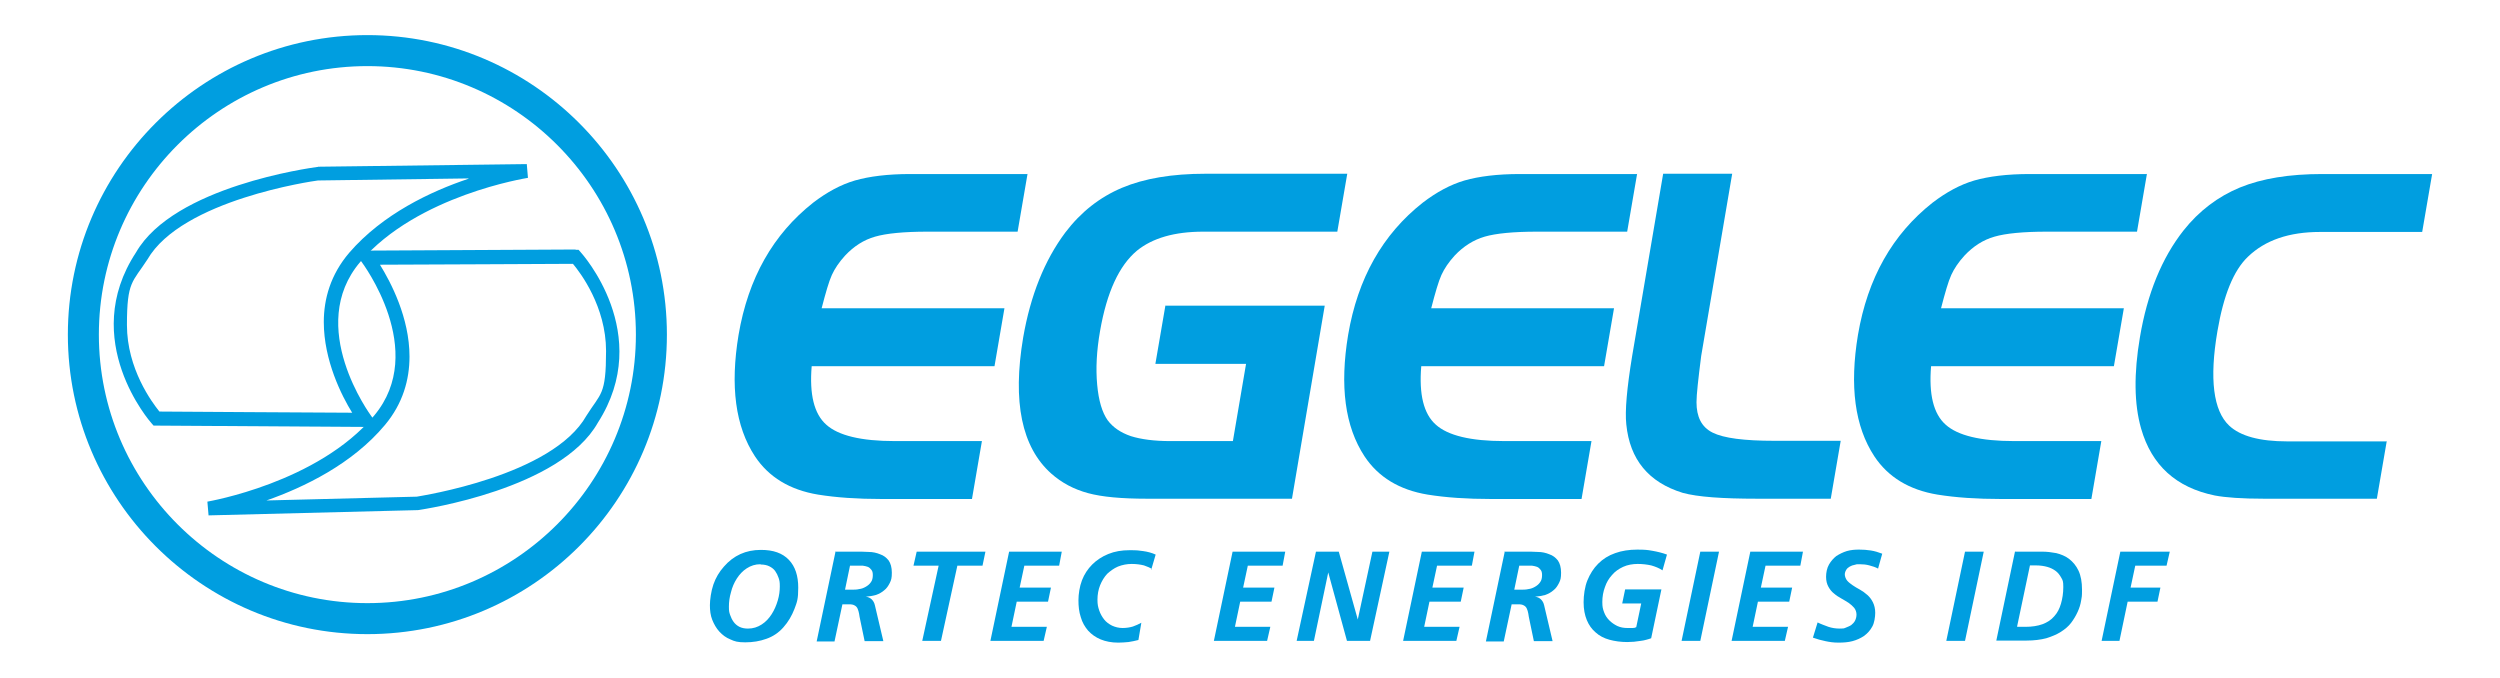 <?xml version="1.0" encoding="UTF-8"?>
<svg id="Calque_1" xmlns="http://www.w3.org/2000/svg" version="1.1" viewBox="0 0 854.7 231.7">
  <!-- Generator: Adobe Illustrator 29.3.1, SVG Export Plug-In . SVG Version: 2.1.0 Build 151)  -->
  <defs>
    <style>
      .st0 {
        fill: #009ee0;
      }
    </style>
  </defs>
  <g>
    <path class="st0" d="M260.2,188c4.2,0,7.3,1.1,9.5,3.4,2.2,2.3,3.2,5.5,3.2,9.5s-.4,4.9-1.3,7.3c-.9,2.3-2.1,4.4-3.8,6.3-1.6,1.8-3.5,3.1-5.8,3.9-2.2.8-4.6,1.2-7.2,1.2s-3.6-.3-5.1-1c-1.5-.6-2.7-1.5-3.8-2.7-1-1.1-1.8-2.5-2.4-4-.6-1.5-.8-3.2-.8-5s.4-4.8,1.2-7.1c.8-2.3,2-4.3,3.6-6.1,3.3-3.8,7.5-5.7,12.6-5.7ZM260,192.9c-1.8,0-3.3.5-4.7,1.4-1.4.9-2.5,2.1-3.4,3.5-.9,1.4-1.6,3-2,4.7-.5,1.7-.7,3.3-.7,4.9s.1,1.9.4,2.8c.3.9.7,1.7,1.2,2.4.5.7,1.2,1.3,2,1.7.8.4,1.8.6,2.9.6,1.8,0,3.3-.5,4.7-1.4s2.5-2.1,3.4-3.5c.9-1.4,1.6-3,2.1-4.7.5-1.7.7-3.3.7-4.8s-.1-2-.4-2.9c-.3-.9-.7-1.7-1.2-2.4-.5-.7-1.2-1.2-2-1.6-.8-.4-1.8-.6-2.9-.6Z"/>
    <path class="st0" d="M285.5,188.6h7.2c1.4,0,2.8,0,4.3.1,1.4,0,2.7.3,3.9.8,1.2.4,2.1,1.1,2.9,2.1.7,1,1.1,2.4,1.1,4.2s-.2,2.5-.7,3.5c-.5,1-1.1,1.9-1.9,2.5-.8.7-1.7,1.2-2.8,1.6-1.1.3-2.2.5-3.5.6h0c.8.1,1.5.4,2,.9.5.5.9,1.1,1.1,2l2.9,12.3h-6.4l-1.5-7.2c-.2-.8-.3-1.6-.4-2.2s-.3-1.2-.5-1.7c-.2-.5-.6-.9-1-1.1-.5-.3-1.1-.4-1.9-.4h-2.3l-2.7,12.7h-6.1l6.4-30.5ZM289,201.6h2.2c.8,0,1.7,0,2.5-.2.9-.1,1.6-.4,2.3-.8.7-.4,1.3-.9,1.7-1.5.5-.6.7-1.5.7-2.5s-.2-1.4-.5-1.8c-.3-.4-.7-.8-1.2-1-.5-.2-1.1-.3-1.7-.4-.6,0-1.2,0-1.9,0h-2.5l-1.7,8.2Z"/>
    <path class="st0" d="M313.3,188.6h23.6l-1,4.8h-8.6l-5.6,25.7h-6.4l5.6-25.7h-8.6l1.1-4.8Z"/>
    <path class="st0" d="M345,188.6h18l-.9,4.8h-11.9l-1.6,7.5h10.7l-1,4.8h-10.7l-1.8,8.6h12.1l-1.1,4.8h-18.2l6.4-30.5Z"/>
    <path class="st0" d="M393.9,194.6c-.7-.5-1.6-.9-2.8-1.3-1.2-.3-2.6-.5-4.2-.5s-3.2.3-4.7.9c-1.4.6-2.6,1.5-3.7,2.5-1,1.1-1.8,2.4-2.4,3.9-.6,1.5-.9,3.2-.9,4.9s.2,2.5.6,3.7c.4,1.2,1,2.2,1.7,3.1.7.9,1.7,1.6,2.7,2.1,1.1.5,2.3.8,3.6.8s2.5-.2,3.5-.5c1.1-.4,2-.8,2.9-1.3l-1,5.9c-1.1.3-2.2.5-3.4.7-1.2.1-2.3.2-3.5.2-2.3,0-4.3-.4-6-1.1-1.7-.7-3.1-1.7-4.3-3-1.1-1.3-2-2.8-2.5-4.6-.6-1.8-.8-3.7-.8-5.8s.4-4.7,1.2-6.8c.8-2.1,2-3.9,3.5-5.4,1.5-1.5,3.3-2.7,5.5-3.6,2.2-.9,4.6-1.3,7.3-1.3s3.1.1,4.6.3c1.5.2,3,.6,4.3,1.2l-1.5,5.1Z"/>
    <path class="st0" d="M421.4,188.6h18l-.9,4.8h-11.9l-1.6,7.5h10.7l-1,4.8h-10.7l-1.8,8.6h12.1l-1.1,4.8h-18.2l6.4-30.5Z"/>
    <path class="st0" d="M450,188.6h7.7l6.5,23.2h0l5-23.2h5.8l-6.6,30.5h-7.9l-6.4-23.4h0l-4.9,23.4h-5.9l6.6-30.5Z"/>
    <path class="st0" d="M486.1,188.6h18l-.9,4.8h-11.9l-1.6,7.5h10.7l-1,4.8h-10.7l-1.8,8.6h12.1l-1.1,4.8h-18.2l6.4-30.5Z"/>
    <path class="st0" d="M514.3,188.6h7.2c1.4,0,2.8,0,4.3.1,1.4,0,2.7.3,3.9.8,1.2.4,2.1,1.1,2.9,2.1.7,1,1.1,2.4,1.1,4.2s-.2,2.5-.7,3.5c-.5,1-1.1,1.9-1.9,2.5-.8.7-1.7,1.2-2.8,1.6-1.1.3-2.2.5-3.5.6h0c.8.1,1.5.4,2,.9.5.5.9,1.1,1.1,2l2.9,12.3h-6.4l-1.5-7.2c-.2-.8-.3-1.6-.4-2.2-.1-.7-.3-1.2-.5-1.7-.2-.5-.6-.9-1-1.1-.5-.3-1.1-.4-1.9-.4h-2.3l-2.7,12.7h-6.1l6.4-30.5ZM517.8,201.6h2.2c.8,0,1.7,0,2.5-.2.9-.1,1.6-.4,2.3-.8.7-.4,1.3-.9,1.7-1.5.5-.6.7-1.5.7-2.5s-.2-1.4-.5-1.8c-.3-.4-.7-.8-1.2-1-.5-.2-1.1-.3-1.7-.4-.6,0-1.2,0-1.9,0h-2.5l-1.7,8.2Z"/>
    <path class="st0" d="M568.4,195c-1.2-.8-2.5-1.3-3.9-1.7-1.4-.3-2.9-.5-4.6-.5s-3.5.3-5,1c-1.5.7-2.8,1.6-3.8,2.8-1.1,1.2-1.9,2.6-2.4,4.1-.6,1.6-.9,3.3-.9,5.1s.2,2.4.6,3.5c.4,1.1,1,2,1.8,2.8.8.8,1.7,1.4,2.7,1.9,1.1.5,2.2.7,3.5.7s1.3,0,1.8,0c.5,0,.9-.1,1.2-.3l1.7-8.1h-6.5l1-4.8h12.4l-3.5,16.7c-.4.2-1,.3-1.6.5-.6.2-1.3.3-2,.4s-1.5.2-2.3.3c-.8,0-1.5.1-2.3.1-2.2,0-4.3-.3-6.1-.8-1.8-.5-3.4-1.3-4.7-2.5-1.3-1.1-2.3-2.5-3-4.2-.7-1.7-1.1-3.7-1.1-6.1s.4-5.3,1.3-7.5c.9-2.2,2.1-4.1,3.7-5.7,1.6-1.6,3.5-2.8,5.8-3.6,2.2-.8,4.8-1.2,7.5-1.2s3.5.1,5.2.4c1.7.3,3.4.7,5,1.3l-1.5,5.3Z"/>
    <path class="st0" d="M581.3,188.6h6.4l-6.4,30.5h-6.4l6.4-30.5Z"/>
    <path class="st0" d="M598.4,188.6h18l-.9,4.8h-11.9l-1.6,7.5h10.7l-1,4.8h-10.7l-1.8,8.6h12.1l-1.1,4.8h-18.2l6.4-30.5Z"/>
    <path class="st0" d="M642.1,194.4c-.9-.5-1.9-.8-3-1.1-1.1-.3-2.2-.4-3.3-.4s-1.1,0-1.7.2c-.6.1-1.2.3-1.7.6-.5.3-.9.6-1.2,1.1-.3.5-.5,1-.5,1.6s.3,1.5.8,2.1c.5.6,1.2,1.1,1.9,1.6s1.6,1,2.5,1.5c.9.5,1.7,1.1,2.5,1.8.8.7,1.4,1.5,1.9,2.5.5,1,.8,2.2.8,3.6s-.3,3.5-1,4.7c-.7,1.3-1.6,2.3-2.8,3.2-1.2.8-2.5,1.4-4,1.8-1.5.4-3.1.5-4.8.5s-3-.2-4.4-.5c-1.5-.3-2.9-.7-4.3-1.2l1.6-5.2c1.2.6,2.4,1,3.7,1.5,1.2.4,2.5.6,3.8.6s1.4,0,2.1-.3,1.3-.5,1.9-.9c.5-.4,1-.9,1.3-1.5s.5-1.3.5-2.1-.3-1.7-.8-2.3c-.5-.6-1.2-1.2-1.9-1.7-.8-.5-1.6-1-2.5-1.5-.9-.5-1.7-1-2.5-1.7-.8-.6-1.4-1.4-1.9-2.3-.5-.9-.8-2-.8-3.4s.3-3,1-4.2,1.5-2.1,2.5-2.9c1.1-.7,2.3-1.3,3.6-1.7,1.4-.4,2.8-.5,4.2-.5s2.7.1,4,.3c1.3.2,2.6.6,3.9,1.1l-1.4,5Z"/>
    <path class="st0" d="M671.8,188.6h6.4l-6.4,30.5h-6.4l6.4-30.5Z"/>
    <path class="st0" d="M689,188.6h9.2c1.6,0,3.2.2,4.8.5,1.6.4,3.1,1,4.4,2,1.3,1,2.4,2.3,3.2,4,.8,1.7,1.2,3.9,1.2,6.5s-.1,2.4-.3,3.7c-.2,1.3-.6,2.6-1.2,3.9-.6,1.3-1.3,2.5-2.2,3.7-.9,1.2-2.1,2.2-3.5,3.1-1.4.9-3.1,1.6-5,2.2-1.9.5-4.2.8-6.8.8h-10.3l6.4-30.5ZM689.7,214.3h2.8c2.2,0,4.1-.3,5.8-.9,1.6-.6,3-1.5,4-2.7,1.1-1.2,1.8-2.6,2.3-4.3.5-1.7.8-3.6.8-5.7s-.2-2.3-.7-3.2c-.5-.9-1.1-1.7-1.9-2.3-.8-.6-1.8-1.1-2.9-1.4-1.1-.3-2.4-.5-3.8-.5h-2.1l-4.4,20.9Z"/>
    <path class="st0" d="M724.9,188.6h16.9l-1.1,4.8h-10.7l-1.6,7.5h10.2l-1,4.8h-10.2l-2.8,13.4h-6.1l6.4-30.5Z"/>
  </g>
  <g>
    <path class="st0" d="M108.6,57.1h-.3c-2,.3-48.8,6.6-61.8,29.2-19.7,30,5,58.1,5.3,58.4l.7.8,77.2.5-2.8-3.8c-.2-.3-22.6-30.6-3.7-52.7,19.5-22.8,56.9-28.6,57.3-28.7l-.4-4.7-71.4.9ZM160.2,61.1c-12.9,4.3-29.4,12.1-40.8,25.3-6.4,7.5-8.7,15.8-8.7,23.7,0,13.1,6.1,25.2,9.7,31-7.6,0-64-.4-65.9-.4-2.5-3.1-11.1-14.6-11.1-29.6s1.9-14.5,7-22.4c11.8-20.4,56.7-26.8,58.3-27,.2,0,30.8-.4,51.4-.7Z"/>
    <path class="st0" d="M196.8,85.3l-76.1.4,2.9,3.8c.2.3,22.9,30.4,4.3,52.6-19.3,23-56.6,29.3-57,29.4l.4,4.7,71.5-1.8h.1c2-.3,48.7-7.2,61.5-29.9,19.4-30.3-5.6-58-5.9-58.3l-.7-.8h-1ZM195.8,90.1c2.6,3.1,11.4,14.7,11.4,29.9s-1.8,14.3-6.7,22.1c-11.6,20.6-56.5,27.4-58,27.7-.2,0-30.8.8-51.4,1.3,12.8-4.5,29.3-12.4,40.5-25.8,6.2-7.4,8.4-15.6,8.4-23.4,0-13.3-6.4-25.4-10.1-31.4,7.6,0,64-.3,66-.3Z"/>
    <path class="st0" d="M23.2,114.4c0,56.4,45.9,102.4,102.4,102.4s102.4-45.9,102.4-102.4c0-56.4-45.9-102.4-102.4-102.4-56.4,0-102.4,45.9-102.4,102.4ZM33.8,114.4c0-50.6,41.2-91.8,91.8-91.8,50.6,0,91.8,41.2,91.8,91.8s-41.2,91.8-91.8,91.8c-50.6,0-91.8-41.2-91.8-91.8Z"/>
  </g>
  <g>
    <path class="st0" d="M351.3,59.4l-3.4,19.8h-30.8c-8.1,0-14.1.6-17.9,1.7-3.9,1.1-7.3,3.3-10.3,6.5-2,2.2-3.5,4.4-4.5,6.6-1,2.2-2.1,6-3.5,11.4h62.5l-3.4,19.8h-62.5c-.8,9.6.8,16.3,5,20,4.1,3.7,11.9,5.6,23.4,5.6h29.8l-3.4,19.8h-30.8c-8.4,0-15.6-.5-21.8-1.5-9.7-1.6-16.9-6-21.6-13.1-6.7-10.2-8.5-24-5.6-41.5,3.3-19.4,11.8-34.4,25.5-45.2,4.7-3.6,9.5-6.2,14.3-7.6,4.9-1.4,11.2-2.2,18.9-2.2h40Z"/>
    <path class="st0" d="M398.3,104.5h54.6l-11.2,66h-49.6c-8.6,0-15.3-.6-20.1-1.9-4.8-1.3-9-3.5-12.6-6.7-10.1-9-13.3-24.5-9.6-46.5,2.5-14.4,7.3-26.4,14.4-35.9,5.3-7,11.8-12.1,19.4-15.3,7.6-3.2,17.1-4.8,28.5-4.8h48.5l-3.4,19.8h-45.8c-9.9,0-17.4,2.2-22.7,6.5-6.1,5.1-10.3,14.2-12.6,27.4-1.2,6.8-1.5,12.9-1,18.4.5,5.5,1.7,9.5,3.6,12.2,1.8,2.4,4.4,4.2,7.9,5.4,3.5,1.1,8,1.7,13.5,1.7h21.4l4.5-26.4h-31l3.4-19.8Z"/>
    <path class="st0" d="M559.7,59.4l-3.4,19.8h-30.8c-8.1,0-14.1.6-17.9,1.7s-7.3,3.3-10.3,6.5c-2,2.2-3.5,4.4-4.5,6.6-1,2.2-2.1,6-3.5,11.4h62.5l-3.4,19.8h-62.5c-.8,9.6.8,16.3,5,20,4.1,3.7,11.9,5.6,23.4,5.6h29.8l-3.4,19.8h-30.8c-8.4,0-15.6-.5-21.8-1.5-9.7-1.6-16.9-6-21.6-13.1-6.7-10.2-8.5-24-5.6-41.5,3.3-19.4,11.8-34.4,25.5-45.2,4.7-3.6,9.5-6.2,14.3-7.6,4.9-1.4,11.2-2.2,18.9-2.2h40Z"/>
    <path class="st0" d="M568.6,59.4h23.6l-10.6,62.3c-1,7.9-1.6,13.2-1.6,15.8,0,5,1.7,8.5,5.5,10.4,3.8,1.9,10.8,2.8,21.1,2.8h22.7l-3.4,19.8h-25.1c-11.9,0-20.4-.6-25.5-2-11.7-3.6-18.1-11.4-19.3-23.4-.5-4.6.2-12.4,2-23.4l10.6-62.3Z"/>
    <path class="st0" d="M734,59.4l-3.4,19.8h-30.8c-8.1,0-14.1.6-17.9,1.7-3.9,1.1-7.3,3.3-10.3,6.5-2,2.2-3.5,4.4-4.5,6.6-1,2.2-2.1,6-3.5,11.4h62.5l-3.4,19.8h-62.5c-.8,9.6.8,16.3,5,20,4.1,3.7,11.9,5.6,23.4,5.6h29.8l-3.4,19.8h-30.8c-8.4,0-15.6-.5-21.8-1.5-9.7-1.6-16.9-6-21.6-13.1-6.7-10.2-8.5-24-5.6-41.5,3.3-19.4,11.8-34.4,25.5-45.2,4.7-3.6,9.5-6.2,14.3-7.6,4.9-1.4,11.2-2.2,18.9-2.2h40Z"/>
    <path class="st0" d="M816,150.7l-3.4,19.8h-38.7c-7.4,0-13-.4-16.7-1.1-13.2-2.7-21.6-10.3-25.2-22.9-2.4-8.4-2.5-18.8-.4-31.2,2.5-14.9,7.5-27.1,14.9-36.5,5.3-6.7,11.8-11.6,19.3-14.7,7.6-3.1,16.9-4.6,28.1-4.6h37.6l-3.4,19.8h-34.9c-10.6,0-18.8,2.8-24.7,8.5-4.9,4.7-8.3,13.1-10.4,25.4-2.8,16.4-1.4,27.2,4,32.3,3.8,3.6,10.5,5.4,19.8,5.4h34Z"/>
  </g>
</svg>